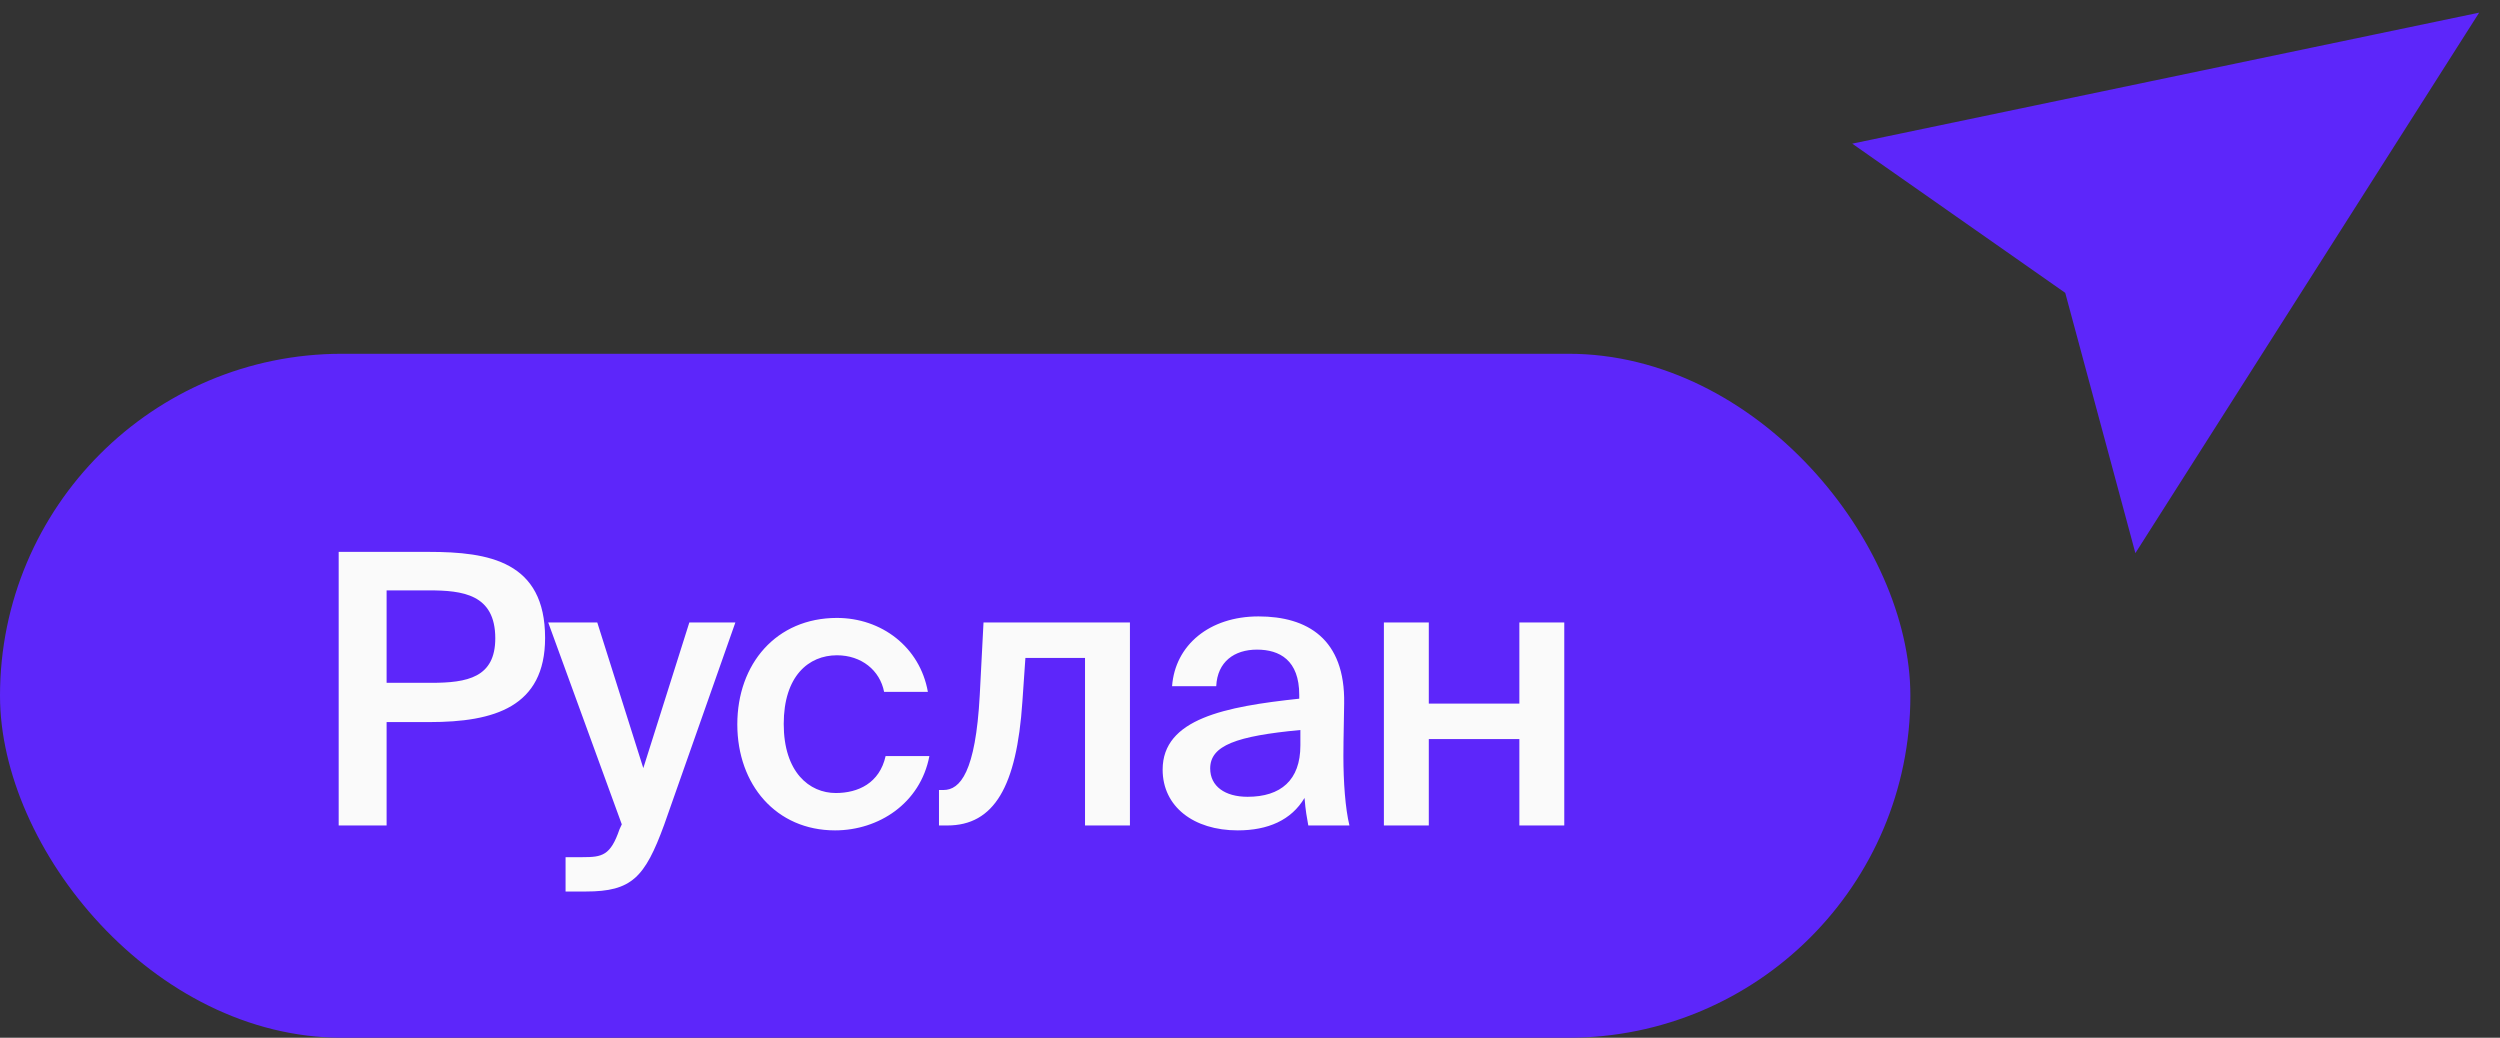 <?xml version="1.0" encoding="UTF-8"?> <svg xmlns="http://www.w3.org/2000/svg" width="106" height="44" viewBox="0 0 106 44" fill="none"><rect x="0" y="0" width="106" height="44" fill="#333333" stroke="none"/> <path d="M81 6.597L103 2L90.915 21L88.437 11.806L81 6.597Z" fill="#5D26FA" stroke="#5D26FA" stroke-width="2"></path> <rect y="15" width="81" height="29" rx="14.5" fill="#5D26FA"></rect> <path d="M14.36 23.4V35H16.392V30.616H18.216C20.952 30.616 23.112 29.976 23.112 27.048C23.112 23.8 20.728 23.4 18.184 23.4H14.36ZM18.184 25.032C19.608 25.032 21 25.192 21 27.064C21 28.728 19.816 28.952 18.28 28.952H16.392V25.032H18.184ZM24.844 37.8C26.78 37.8 27.34 37.208 28.156 34.984L31.18 26.392H29.228L27.276 32.568L25.324 26.392H23.244L26.364 34.952L26.268 35.16C25.884 36.28 25.532 36.344 24.7 36.344H23.98V37.8H24.844ZM35.486 26.2C32.91 26.2 31.262 28.152 31.262 30.712C31.262 33.272 32.91 35.208 35.406 35.208C37.246 35.208 39.022 34.072 39.406 32.056H37.55C37.294 33.208 36.382 33.624 35.438 33.624C34.318 33.624 33.23 32.744 33.23 30.696C33.23 28.664 34.286 27.784 35.486 27.784C36.526 27.784 37.31 28.424 37.486 29.336H39.342C39.006 27.432 37.374 26.2 35.486 26.2ZM47.909 35V26.392H41.701L41.541 29.48C41.365 32.744 40.709 33.496 40.005 33.496H39.813V35H40.165C42.149 35 43.109 33.352 43.349 29.752L43.477 27.896H46.005V35H47.909ZM55.136 31.608C55.136 33.08 54.304 33.784 52.896 33.784C51.936 33.784 51.312 33.336 51.312 32.584C51.312 31.608 52.416 31.208 55.136 30.952V31.608ZM52.48 35.208C53.76 35.208 54.752 34.776 55.312 33.832C55.36 34.424 55.408 34.632 55.472 35H57.216C57.04 34.28 56.96 33.144 56.96 32.056C56.96 31.272 56.992 30.248 56.992 29.832C57.04 27.08 55.424 26.136 53.36 26.136C51.28 26.136 49.824 27.352 49.696 29.096H51.568C51.616 28.056 52.336 27.544 53.296 27.544C54.256 27.544 55.088 27.992 55.088 29.464V29.624C51.952 29.96 49.296 30.472 49.296 32.632C49.296 34.2 50.608 35.208 52.48 35.208ZM66.325 35V26.392H64.421V29.832H60.581V26.392H58.677V35H60.581V31.336H64.421V35H66.325Z" fill="#FAFAFA"></path> </svg> 